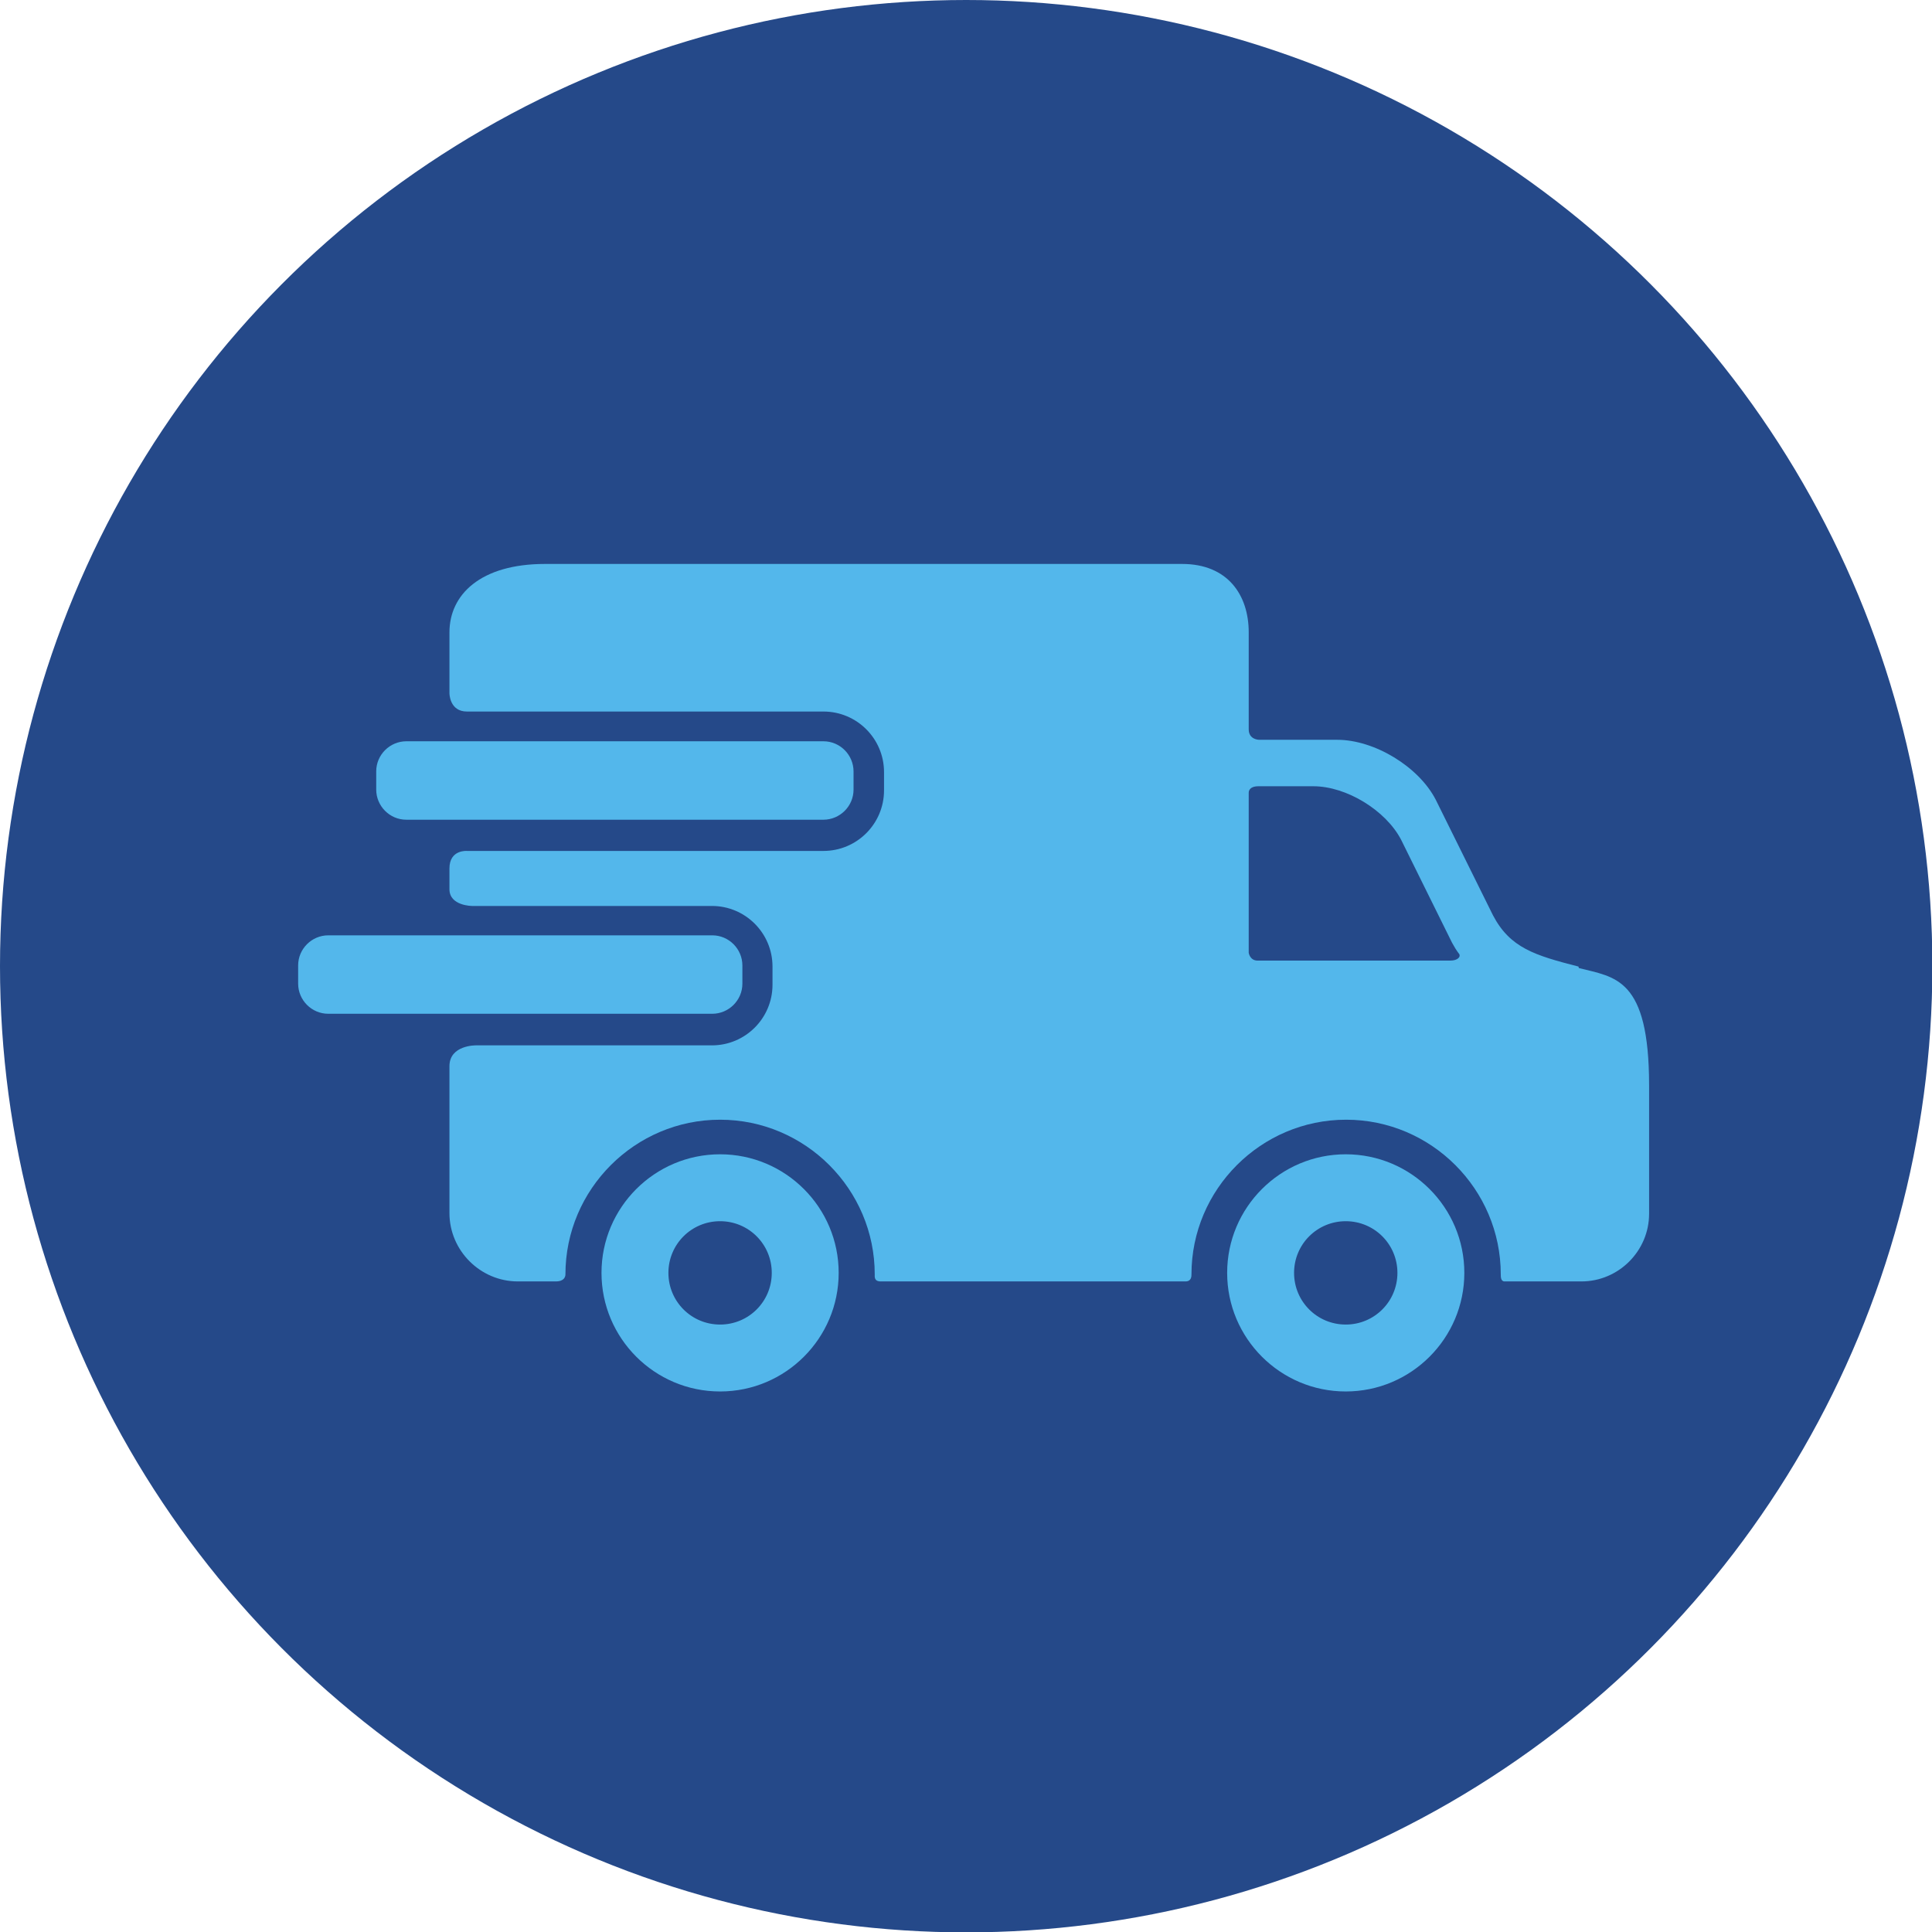 <?xml version="1.0" encoding="UTF-8"?>
<svg id="Layer_2" data-name="Layer 2" xmlns="http://www.w3.org/2000/svg" viewBox="0 0 51.97 51.97">
  <defs>
    <style>
      .cls-1 {
        fill: #254989;
      }

      .cls-1, .cls-2 {
        stroke-width: 0px;
      }

      .cls-2 {
        fill: #53b7eb;
      }
    </style>
  </defs>
  <g id="Layer_1-2" data-name="Layer 1">
    <g>
      <circle class="cls-1" cx="25.99" cy="25.99" r="25.99"/>
      <g>
        <path class="cls-2" d="M19.37,31.05c-1.76,0-3.19,1.43-3.19,3.19s1.43,3.19,3.19,3.19,3.19-1.43,3.19-3.19-1.43-3.19-3.19-3.19ZM19.37,35.63c-.77,0-1.39-.62-1.39-1.39s.62-1.39,1.39-1.39,1.39.62,1.39,1.39-.62,1.39-1.39,1.39Z"/>
        <path class="cls-2" d="M36.2,31.05c-1.76,0-3.19,1.43-3.19,3.19s1.43,3.19,3.19,3.19,3.19-1.43,3.19-3.19-1.43-3.19-3.19-3.19ZM36.2,35.63c-.77,0-1.39-.62-1.39-1.39s.62-1.39,1.39-1.39,1.39.62,1.39,1.39-.62,1.39-1.39,1.39Z"/>
        <path class="cls-2" d="M22.96,21.24c0,.45-.37.81-.81.81h-11.22c-.45,0-.81-.37-.81-.81v-.49c0-.45.37-.81.81-.81h11.22c.45,0,.81.37.81.81v.49Z"/>
        <path class="cls-2" d="M42.46,26c-1.17-.3-1.84-.5-2.3-1.38l-1.54-3.11c-.46-.89-1.65-1.61-2.65-1.61h-2.1s-.28,0-.28-.28v-2.61c0-1.01-.57-1.84-1.79-1.84H14.66c-1.74,0-2.57.83-2.57,1.84v1.64s0,.49.47.49h9.59c.9,0,1.63.73,1.63,1.63v.49c0,.9-.73,1.63-1.63,1.63h-9.59s-.47-.04-.47.47v.56c0,.45.61.45.61.45h6.45c.9,0,1.63.73,1.63,1.63v.49c0,.9-.73,1.63-1.63,1.63h-6.35s-.71-.01-.71.56v3.95c0,1.01.83,1.84,1.84,1.84h1.02c.23,0,.26-.13.26-.19,0-2.29,1.87-4.16,4.16-4.16s4.16,1.87,4.16,4.16c0,.06-.02.19.16.19h8.2c.16,0,.16-.14.16-.19,0-2.29,1.87-4.16,4.16-4.16s4.16,1.87,4.16,4.16c0,.06,0,.19.1.19h2.07c1,0,1.82-.82,1.82-1.82v-3.45c0-2.91-.92-2.91-1.89-3.16ZM39,25.84h-5.17c-.21,0-.24-.21-.24-.21v-4.31s-.01-.17.26-.17h1.48c.89,0,1.95.65,2.36,1.44l1.37,2.77c.06.11.12.21.19.3.05.07-.03.18-.24.18Z"/>
        <path class="cls-2" d="M19.97,26.46c0,.45-.37.81-.81.81h-10.33c-.45,0-.81-.37-.81-.81v-.49c0-.45.37-.81.81-.81h10.33c.45,0,.81.37.81.81v.49Z"/>
      </g>
    </g>
  </g>
</svg>